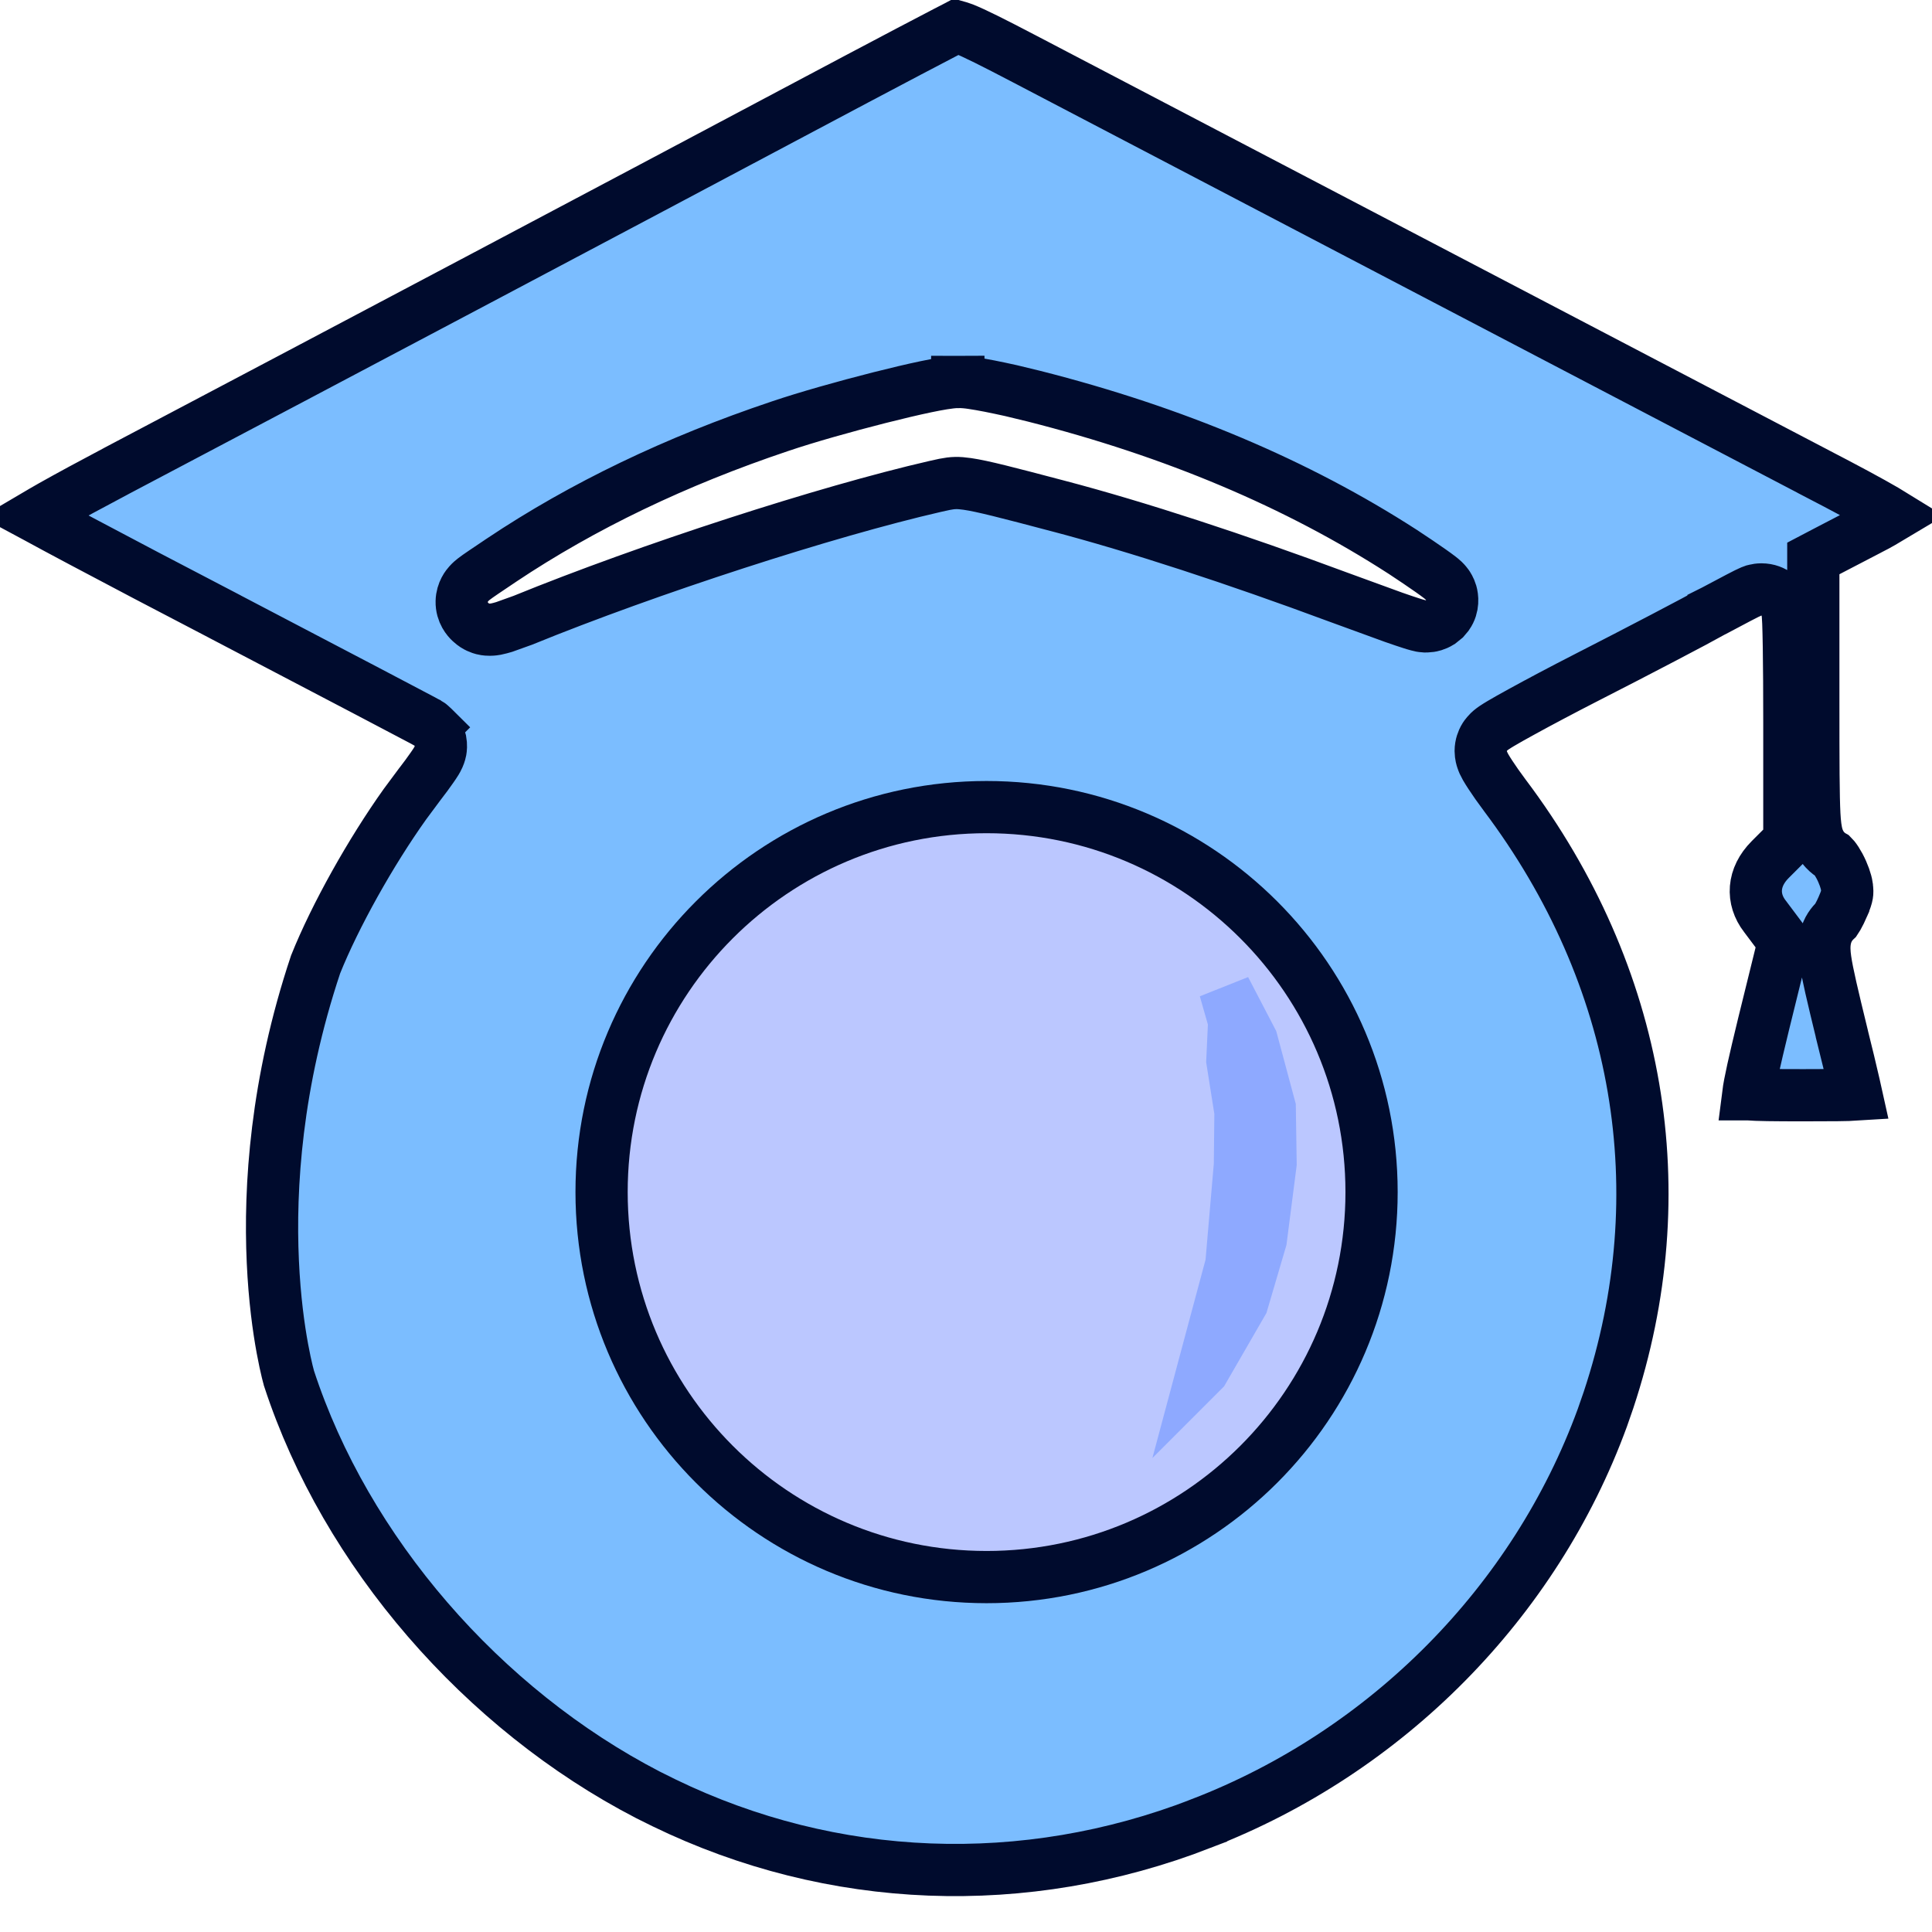 <svg width="37" height="37" viewBox="0 0 37 37" fill="none" xmlns="http://www.w3.org/2000/svg">
<path d="M9.383 12.059C9.358 12.059 9.308 12.059 9.247 12.044C9.209 12.034 9.112 12.006 9.022 11.922C9.016 11.917 9.009 11.91 9.001 11.903C8.966 11.869 8.837 11.737 8.842 11.519C8.846 11.331 8.95 11.211 8.977 11.181C9.014 11.139 9.053 11.107 9.074 11.091C9.154 11.028 9.323 10.917 9.602 10.729L9.603 10.728C11.163 9.686 12.943 8.832 14.937 8.163C15.445 7.991 16.186 7.782 16.841 7.616C17.169 7.533 17.481 7.459 17.735 7.406C17.956 7.36 18.183 7.319 18.332 7.315V7.314C18.333 7.314 18.335 7.315 18.336 7.315C18.342 7.315 18.348 7.313 18.354 7.313V7.315C18.439 7.314 18.538 7.324 18.616 7.336C18.714 7.35 18.83 7.371 18.955 7.395C19.08 7.42 19.218 7.449 19.362 7.481L19.804 7.588C22.489 8.269 24.844 9.264 26.859 10.565L26.864 10.568C27.072 10.705 27.26 10.832 27.396 10.928C27.464 10.976 27.524 11.019 27.569 11.054C27.59 11.07 27.618 11.093 27.645 11.118C27.654 11.127 27.686 11.157 27.717 11.2C27.729 11.217 27.768 11.273 27.792 11.355C27.813 11.428 27.842 11.61 27.725 11.778L27.665 11.849L27.577 11.92C27.49 11.974 27.41 11.987 27.389 11.99C27.342 11.997 27.304 11.996 27.287 11.996C27.251 11.994 27.222 11.989 27.211 11.987C27.184 11.982 27.16 11.975 27.145 11.971C27.113 11.963 27.073 11.95 27.031 11.937C26.946 11.91 26.829 11.871 26.69 11.822L25.623 11.433C23.669 10.707 21.782 10.089 20.264 9.69H20.263C19.282 9.431 18.821 9.311 18.526 9.268C18.346 9.242 18.247 9.245 18.09 9.276L17.908 9.316C15.829 9.793 12.431 10.893 10.01 11.88L10.007 11.881L9.656 12.007C9.608 12.021 9.553 12.037 9.502 12.047C9.479 12.051 9.434 12.059 9.383 12.059ZM34.268 16.095L33.902 16.461C33.564 16.799 33.544 17.216 33.799 17.547L33.803 17.552L34.022 17.844L34.164 18.034L34.107 18.264L33.775 19.611C33.593 20.361 33.507 20.743 33.48 20.957H33.481C33.654 20.971 33.955 20.975 34.537 20.975C35.086 20.975 35.379 20.973 35.549 20.962C35.536 20.904 35.523 20.838 35.506 20.764C35.447 20.507 35.365 20.164 35.273 19.799L35.273 19.796C35.097 19.073 34.994 18.641 34.957 18.381C34.939 18.254 34.926 18.104 34.961 17.957C34.999 17.795 35.084 17.688 35.163 17.615C35.17 17.605 35.18 17.588 35.193 17.565C35.226 17.507 35.264 17.43 35.298 17.352V17.351C35.348 17.233 35.366 17.172 35.373 17.13C35.379 17.095 35.38 17.054 35.369 16.974V16.971C35.356 16.88 35.305 16.729 35.227 16.583C35.189 16.513 35.153 16.458 35.123 16.421C35.111 16.406 35.102 16.398 35.098 16.394C35.059 16.372 35.004 16.334 34.95 16.276C34.879 16.199 34.838 16.114 34.812 16.039C34.77 15.912 34.756 15.758 34.747 15.597C34.729 15.254 34.727 14.623 34.727 13.447V10.695L34.996 10.554L35.8 10.136V10.137C35.97 10.049 36.131 9.956 36.266 9.875C36.217 9.845 36.165 9.809 36.103 9.773C35.804 9.599 35.364 9.362 34.731 9.034L34.73 9.033L19.635 1.136C19.008 0.808 18.66 0.634 18.446 0.549C18.386 0.526 18.345 0.516 18.32 0.509L18.318 0.51C18.271 0.534 18.204 0.568 18.118 0.613C17.947 0.702 17.706 0.828 17.411 0.983C16.822 1.293 16.023 1.716 15.158 2.176C12.264 3.716 6.372 6.835 2.218 9.025H2.219C1.757 9.269 1.321 9.505 0.992 9.69C0.861 9.764 0.75 9.83 0.66 9.883C0.673 9.89 0.686 9.896 0.7 9.904C0.906 10.017 1.199 10.174 1.558 10.365C2.274 10.746 3.248 11.258 4.306 11.808L4.307 11.809C5.365 12.363 6.329 12.867 7.03 13.235C7.381 13.419 7.666 13.569 7.864 13.674C7.963 13.726 8.042 13.767 8.096 13.796C8.123 13.81 8.145 13.823 8.161 13.832C8.169 13.836 8.178 13.84 8.186 13.844C8.189 13.846 8.196 13.851 8.203 13.855C8.207 13.857 8.215 13.862 8.224 13.868C8.228 13.871 8.236 13.876 8.245 13.883C8.248 13.885 8.252 13.89 8.258 13.895C8.268 13.903 8.277 13.912 8.286 13.921C8.289 13.924 8.294 13.926 8.297 13.929L8.295 13.931C8.377 14.014 8.419 14.11 8.434 14.182C8.452 14.272 8.442 14.345 8.437 14.374C8.425 14.436 8.404 14.482 8.398 14.496C8.382 14.532 8.364 14.564 8.354 14.58C8.332 14.617 8.302 14.66 8.272 14.703C8.211 14.791 8.127 14.906 8.034 15.026L8.032 15.028L7.755 15.401C7.104 16.314 6.418 17.536 6.044 18.47C5.284 20.747 5.16 22.74 5.225 24.161C5.257 24.873 5.337 25.44 5.408 25.826C5.444 26.019 5.476 26.166 5.5 26.263C5.512 26.312 5.522 26.349 5.528 26.372C5.531 26.383 5.534 26.391 5.535 26.396L5.536 26.401C6.621 29.718 9.24 32.734 12.41 34.374L12.72 34.528C15.944 36.092 19.622 36.234 23.004 34.923V34.922C26.568 33.547 29.398 30.676 30.686 27.154L30.805 26.811C32.124 22.839 31.421 18.69 28.816 15.227L28.815 15.226C28.711 15.087 28.615 14.95 28.544 14.841C28.509 14.788 28.476 14.735 28.45 14.69C28.438 14.669 28.424 14.641 28.41 14.612C28.404 14.598 28.394 14.575 28.385 14.547C28.379 14.531 28.358 14.466 28.357 14.383C28.357 14.264 28.399 14.178 28.418 14.142C28.44 14.101 28.465 14.071 28.479 14.055C28.506 14.023 28.531 14 28.543 13.99C28.569 13.968 28.596 13.949 28.612 13.938C28.649 13.913 28.694 13.885 28.741 13.857C28.839 13.799 28.975 13.722 29.138 13.633C29.465 13.453 29.913 13.215 30.407 12.962H30.408C31.383 12.464 32.464 11.897 32.815 11.703V11.702L32.821 11.699C33.002 11.602 33.17 11.513 33.295 11.448C33.357 11.416 33.411 11.388 33.451 11.368C33.471 11.358 33.49 11.348 33.508 11.341C33.516 11.337 33.529 11.331 33.544 11.325C33.551 11.322 33.565 11.317 33.582 11.311C33.591 11.309 33.607 11.304 33.626 11.3C33.641 11.296 33.681 11.288 33.734 11.288C33.992 11.288 34.123 11.47 34.148 11.506C34.186 11.561 34.203 11.611 34.209 11.629C34.223 11.669 34.23 11.704 34.231 11.714C34.236 11.743 34.239 11.772 34.24 11.789C34.243 11.827 34.246 11.877 34.248 11.93C34.252 12.04 34.256 12.196 34.259 12.383C34.265 12.757 34.268 13.272 34.268 13.838V16.095Z" fill="#7BBDFF" stroke="#000B2D"/>
<path d="M18.893 15.457C22.965 15.457 26.266 18.758 26.267 22.829C26.267 26.901 22.965 30.203 18.893 30.203C14.822 30.202 11.521 26.901 11.521 22.829C11.521 18.758 14.822 15.457 18.893 15.457Z" fill="#BBC7FF" stroke="#000B2D"/>
<path d="M23.973 19.93L24.317 21.212L24.333 22.286L24.146 23.74L23.791 24.947L23.042 26.244L23.035 26.251L23.229 25.526L23.571 24.252L23.582 24.21L23.586 24.166L23.745 22.318L23.746 22.281L23.756 21.338L23.756 21.297L23.75 21.255L23.601 20.314L23.632 19.643L23.635 19.561L23.613 19.483L23.459 18.943L23.973 19.93Z" fill="#8EA9FF" stroke="#8EA9FF"/>
</svg>
